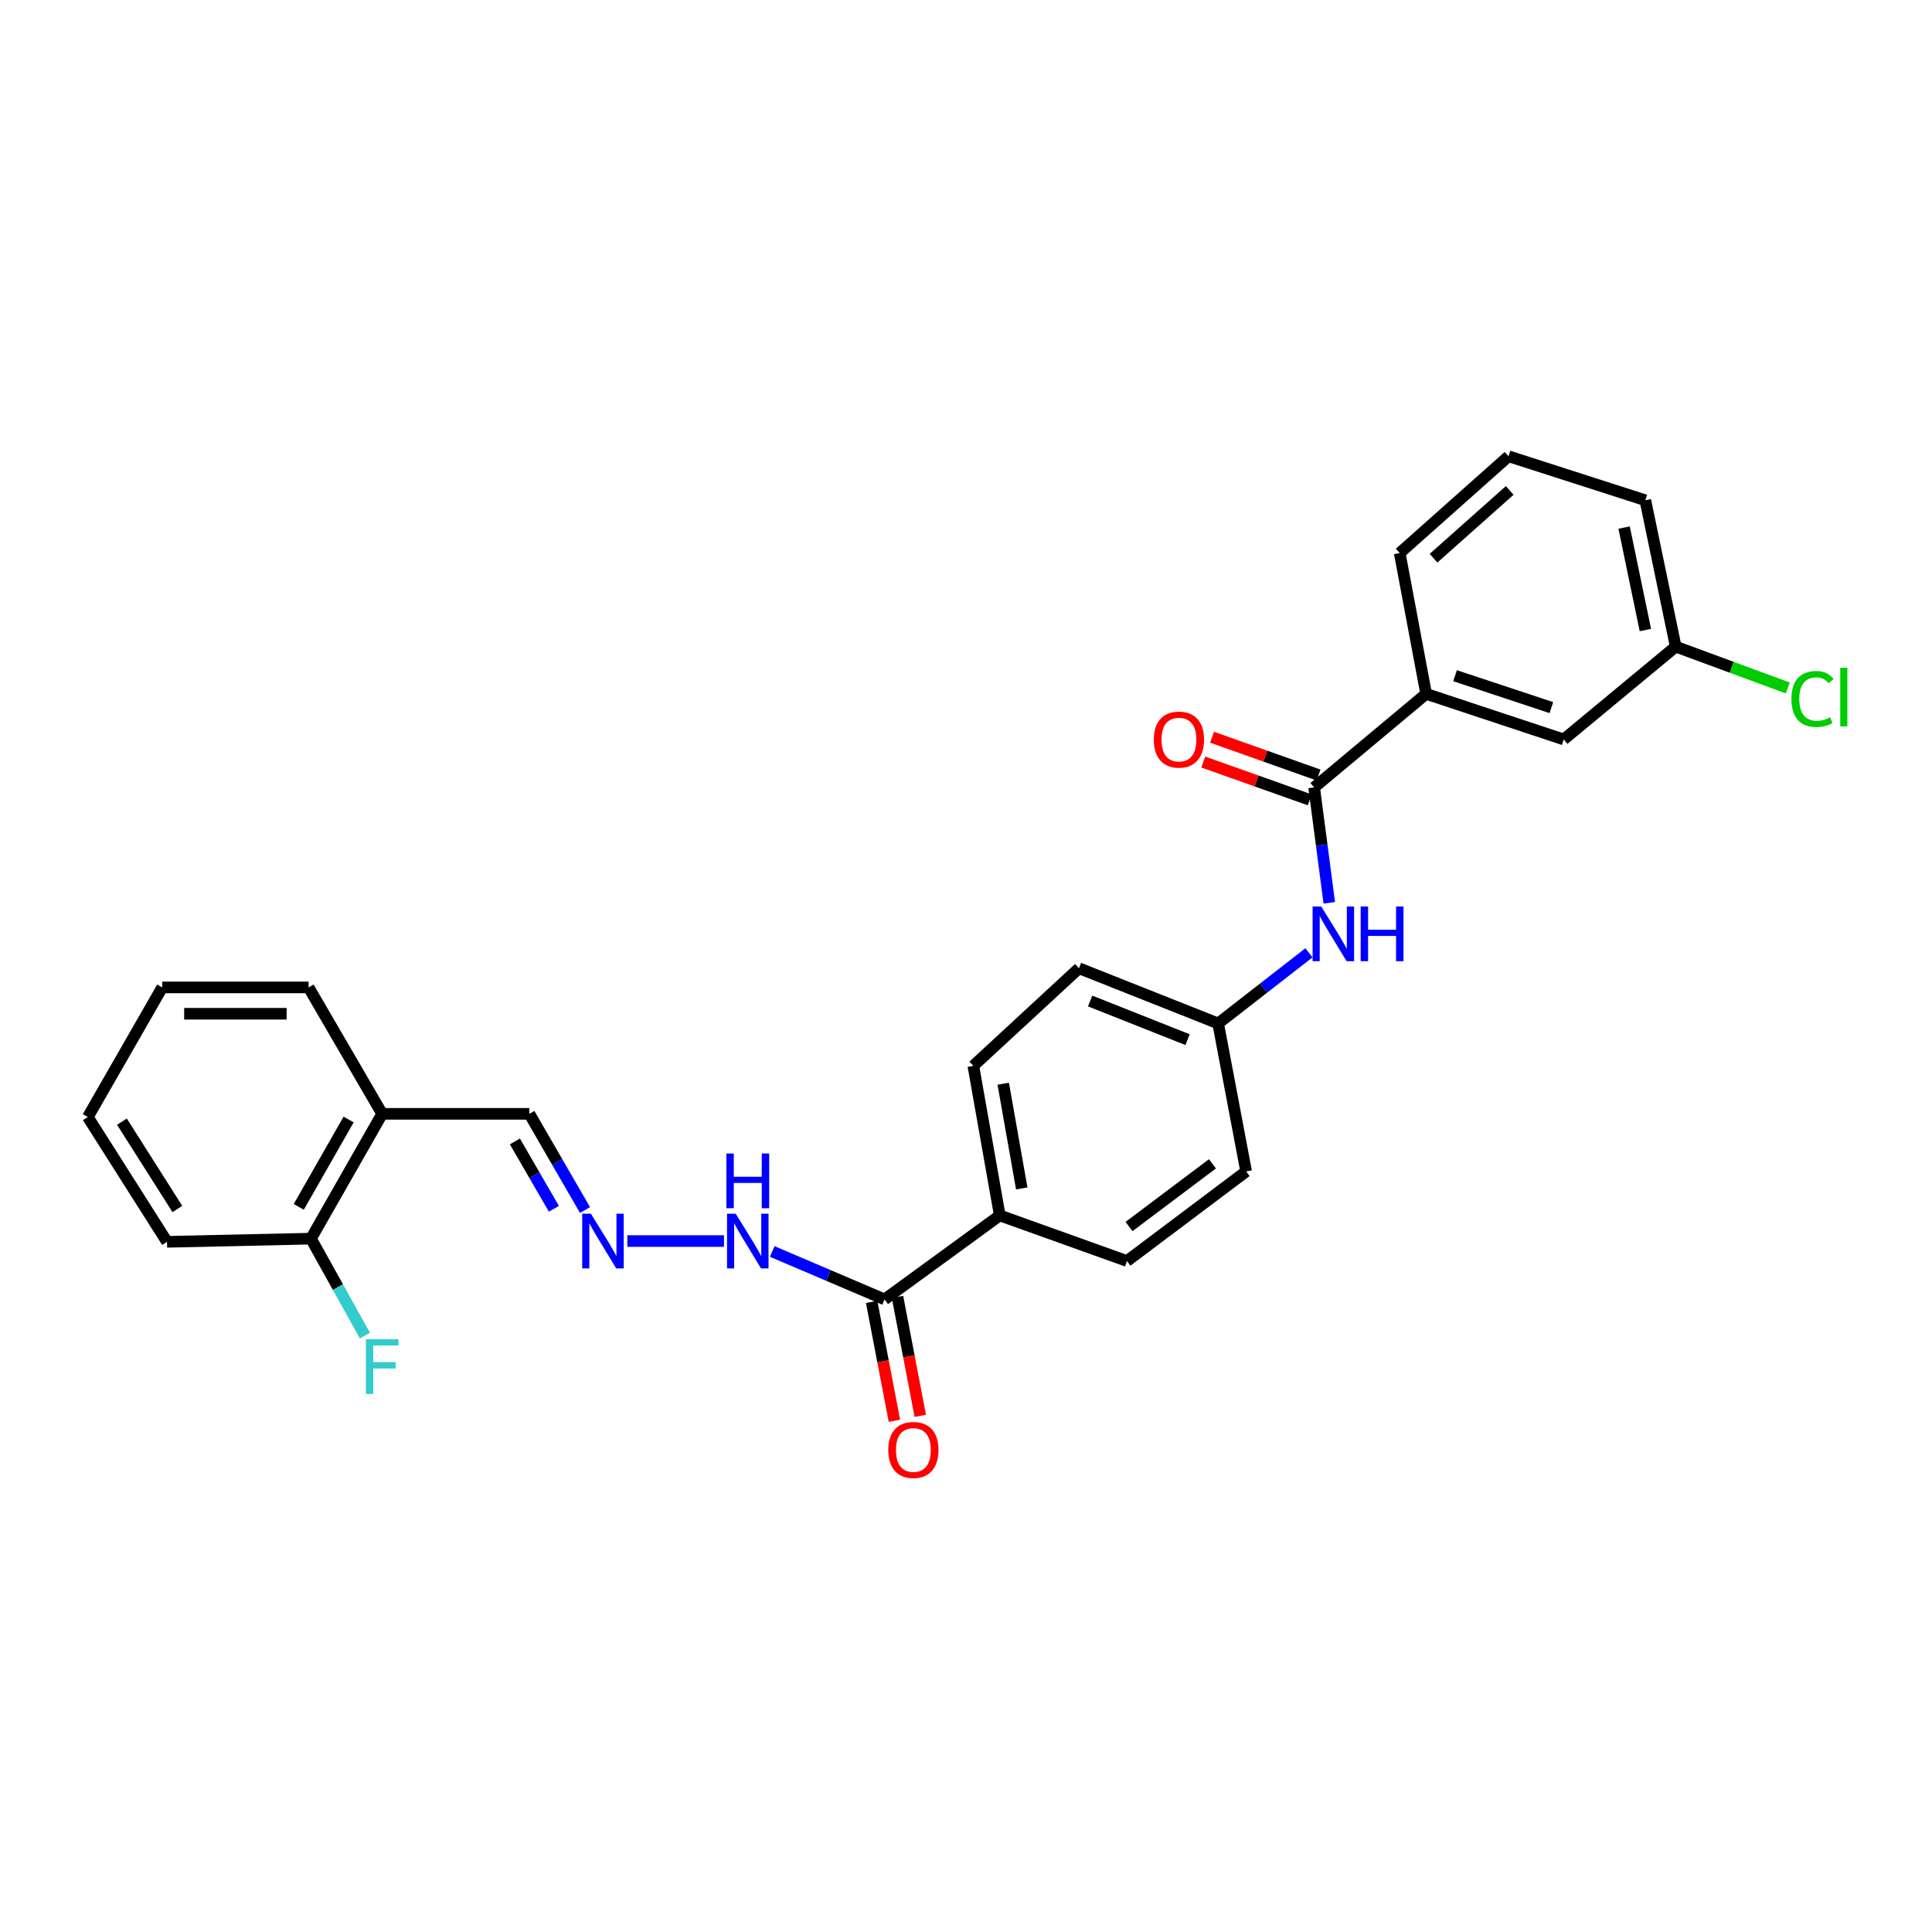 <?xml version='1.0' encoding='iso-8859-1'?>
<svg version='1.1' baseProfile='full'
              xmlns='http://www.w3.org/2000/svg'
                      xmlns:rdkit='http://www.rdkit.org/xml'
                      xmlns:xlink='http://www.w3.org/1999/xlink'
                  xml:space='preserve'
width='1000px' height='1000px' viewBox='0 0 1000 1000'>
<!-- END OF HEADER -->
<rect style='opacity:1.0;fill:#FFFFFF;stroke:none' width='1000' height='1000' x='0' y='0'> </rect>
<path class='bond-1' d='M 680.204,407.581 L 684.118,437.434' style='fill:none;fill-rule:evenodd;stroke:#000000;stroke-width:6px;stroke-linecap:butt;stroke-linejoin:miter;stroke-opacity:1' />
<path class='bond-1' d='M 684.118,437.434 L 688.032,467.287' style='fill:none;fill-rule:evenodd;stroke:#0000FF;stroke-width:6px;stroke-linecap:butt;stroke-linejoin:miter;stroke-opacity:1' />
<path class='bond-2' d='M 680.204,407.581 L 738.163,359.14' style='fill:none;fill-rule:evenodd;stroke:#000000;stroke-width:6px;stroke-linecap:butt;stroke-linejoin:miter;stroke-opacity:1' />
<path class='bond-7' d='M 682.484,401.158 L 654.916,391.373' style='fill:none;fill-rule:evenodd;stroke:#000000;stroke-width:6px;stroke-linecap:butt;stroke-linejoin:miter;stroke-opacity:1' />
<path class='bond-7' d='M 654.916,391.373 L 627.349,381.587' style='fill:none;fill-rule:evenodd;stroke:#FF0000;stroke-width:6px;stroke-linecap:butt;stroke-linejoin:miter;stroke-opacity:1' />
<path class='bond-7' d='M 677.924,414.003 L 650.357,404.218' style='fill:none;fill-rule:evenodd;stroke:#000000;stroke-width:6px;stroke-linecap:butt;stroke-linejoin:miter;stroke-opacity:1' />
<path class='bond-7' d='M 650.357,404.218 L 622.789,394.432' style='fill:none;fill-rule:evenodd;stroke:#FF0000;stroke-width:6px;stroke-linecap:butt;stroke-linejoin:miter;stroke-opacity:1' />
<path class='bond-0' d='M 457.856,672.57 L 517.481,629.112' style='fill:none;fill-rule:evenodd;stroke:#000000;stroke-width:6px;stroke-linecap:butt;stroke-linejoin:miter;stroke-opacity:1' />
<path class='bond-6' d='M 457.856,672.57 L 428.783,660.168' style='fill:none;fill-rule:evenodd;stroke:#000000;stroke-width:6px;stroke-linecap:butt;stroke-linejoin:miter;stroke-opacity:1' />
<path class='bond-6' d='M 428.783,660.168 L 399.71,647.766' style='fill:none;fill-rule:evenodd;stroke:#0000FF;stroke-width:6px;stroke-linecap:butt;stroke-linejoin:miter;stroke-opacity:1' />
<path class='bond-9' d='M 451.162,673.852 L 457.056,704.627' style='fill:none;fill-rule:evenodd;stroke:#000000;stroke-width:6px;stroke-linecap:butt;stroke-linejoin:miter;stroke-opacity:1' />
<path class='bond-9' d='M 457.056,704.627 L 462.95,735.402' style='fill:none;fill-rule:evenodd;stroke:#FF0000;stroke-width:6px;stroke-linecap:butt;stroke-linejoin:miter;stroke-opacity:1' />
<path class='bond-9' d='M 464.549,671.288 L 470.443,702.063' style='fill:none;fill-rule:evenodd;stroke:#000000;stroke-width:6px;stroke-linecap:butt;stroke-linejoin:miter;stroke-opacity:1' />
<path class='bond-9' d='M 470.443,702.063 L 476.337,732.838' style='fill:none;fill-rule:evenodd;stroke:#FF0000;stroke-width:6px;stroke-linecap:butt;stroke-linejoin:miter;stroke-opacity:1' />
<path class='bond-12' d='M 677.51,493.18 L 654.008,511.46' style='fill:none;fill-rule:evenodd;stroke:#0000FF;stroke-width:6px;stroke-linecap:butt;stroke-linejoin:miter;stroke-opacity:1' />
<path class='bond-12' d='M 654.008,511.46 L 630.506,529.739' style='fill:none;fill-rule:evenodd;stroke:#000000;stroke-width:6px;stroke-linecap:butt;stroke-linejoin:miter;stroke-opacity:1' />
<path class='bond-8' d='M 738.163,359.14 L 809.382,382.736' style='fill:none;fill-rule:evenodd;stroke:#000000;stroke-width:6px;stroke-linecap:butt;stroke-linejoin:miter;stroke-opacity:1' />
<path class='bond-8' d='M 753.133,349.741 L 802.986,366.258' style='fill:none;fill-rule:evenodd;stroke:#000000;stroke-width:6px;stroke-linecap:butt;stroke-linejoin:miter;stroke-opacity:1' />
<path class='bond-20' d='M 738.163,359.14 L 724.488,286.256' style='fill:none;fill-rule:evenodd;stroke:#000000;stroke-width:6px;stroke-linecap:butt;stroke-linejoin:miter;stroke-opacity:1' />
<path class='bond-3' d='M 324.708,642.363 L 374.747,642.363' style='fill:none;fill-rule:evenodd;stroke:#0000FF;stroke-width:6px;stroke-linecap:butt;stroke-linejoin:miter;stroke-opacity:1' />
<path class='bond-11' d='M 302.801,626.302 L 288.399,601.412' style='fill:none;fill-rule:evenodd;stroke:#0000FF;stroke-width:6px;stroke-linecap:butt;stroke-linejoin:miter;stroke-opacity:1' />
<path class='bond-11' d='M 288.399,601.412 L 273.997,576.521' style='fill:none;fill-rule:evenodd;stroke:#000000;stroke-width:6px;stroke-linecap:butt;stroke-linejoin:miter;stroke-opacity:1' />
<path class='bond-11' d='M 286.682,625.661 L 276.601,608.238' style='fill:none;fill-rule:evenodd;stroke:#0000FF;stroke-width:6px;stroke-linecap:butt;stroke-linejoin:miter;stroke-opacity:1' />
<path class='bond-11' d='M 276.601,608.238 L 266.52,590.815' style='fill:none;fill-rule:evenodd;stroke:#000000;stroke-width:6px;stroke-linecap:butt;stroke-linejoin:miter;stroke-opacity:1' />
<path class='bond-4' d='M 197.811,576.521 L 273.997,576.521' style='fill:none;fill-rule:evenodd;stroke:#000000;stroke-width:6px;stroke-linecap:butt;stroke-linejoin:miter;stroke-opacity:1' />
<path class='bond-10' d='M 197.811,576.521 L 160.956,641.122' style='fill:none;fill-rule:evenodd;stroke:#000000;stroke-width:6px;stroke-linecap:butt;stroke-linejoin:miter;stroke-opacity:1' />
<path class='bond-10' d='M 180.444,579.457 L 154.646,624.677' style='fill:none;fill-rule:evenodd;stroke:#000000;stroke-width:6px;stroke-linecap:butt;stroke-linejoin:miter;stroke-opacity:1' />
<path class='bond-22' d='M 197.811,576.521 L 159.73,511.088' style='fill:none;fill-rule:evenodd;stroke:#000000;stroke-width:6px;stroke-linecap:butt;stroke-linejoin:miter;stroke-opacity:1' />
<path class='bond-5' d='M 517.481,629.112 L 503.797,551.684' style='fill:none;fill-rule:evenodd;stroke:#000000;stroke-width:6px;stroke-linecap:butt;stroke-linejoin:miter;stroke-opacity:1' />
<path class='bond-5' d='M 528.851,615.126 L 519.272,560.926' style='fill:none;fill-rule:evenodd;stroke:#000000;stroke-width:6px;stroke-linecap:butt;stroke-linejoin:miter;stroke-opacity:1' />
<path class='bond-28' d='M 517.481,629.112 L 583.315,652.7' style='fill:none;fill-rule:evenodd;stroke:#000000;stroke-width:6px;stroke-linecap:butt;stroke-linejoin:miter;stroke-opacity:1' />
<path class='bond-15' d='M 809.382,382.736 L 867.349,334.697' style='fill:none;fill-rule:evenodd;stroke:#000000;stroke-width:6px;stroke-linecap:butt;stroke-linejoin:miter;stroke-opacity:1' />
<path class='bond-16' d='M 160.956,641.122 L 174.917,666.212' style='fill:none;fill-rule:evenodd;stroke:#000000;stroke-width:6px;stroke-linecap:butt;stroke-linejoin:miter;stroke-opacity:1' />
<path class='bond-16' d='M 174.917,666.212 L 188.878,691.303' style='fill:none;fill-rule:evenodd;stroke:#33CCCC;stroke-width:6px;stroke-linecap:butt;stroke-linejoin:miter;stroke-opacity:1' />
<path class='bond-23' d='M 160.956,641.122 L 86.444,642.765' style='fill:none;fill-rule:evenodd;stroke:#000000;stroke-width:6px;stroke-linecap:butt;stroke-linejoin:miter;stroke-opacity:1' />
<path class='bond-17' d='M 630.506,529.739 L 645,606.334' style='fill:none;fill-rule:evenodd;stroke:#000000;stroke-width:6px;stroke-linecap:butt;stroke-linejoin:miter;stroke-opacity:1' />
<path class='bond-18' d='M 630.506,529.739 L 558.478,501.161' style='fill:none;fill-rule:evenodd;stroke:#000000;stroke-width:6px;stroke-linecap:butt;stroke-linejoin:miter;stroke-opacity:1' />
<path class='bond-18' d='M 614.675,538.122 L 564.255,518.117' style='fill:none;fill-rule:evenodd;stroke:#000000;stroke-width:6px;stroke-linecap:butt;stroke-linejoin:miter;stroke-opacity:1' />
<path class='bond-13' d='M 503.797,551.684 L 558.478,501.161' style='fill:none;fill-rule:evenodd;stroke:#000000;stroke-width:6px;stroke-linecap:butt;stroke-linejoin:miter;stroke-opacity:1' />
<path class='bond-14' d='M 583.315,652.7 L 645,606.334' style='fill:none;fill-rule:evenodd;stroke:#000000;stroke-width:6px;stroke-linecap:butt;stroke-linejoin:miter;stroke-opacity:1' />
<path class='bond-14' d='M 584.378,634.849 L 627.558,602.393' style='fill:none;fill-rule:evenodd;stroke:#000000;stroke-width:6px;stroke-linecap:butt;stroke-linejoin:miter;stroke-opacity:1' />
<path class='bond-19' d='M 867.349,334.697 L 896.346,345.393' style='fill:none;fill-rule:evenodd;stroke:#000000;stroke-width:6px;stroke-linecap:butt;stroke-linejoin:miter;stroke-opacity:1' />
<path class='bond-19' d='M 896.346,345.393 L 925.344,356.09' style='fill:none;fill-rule:evenodd;stroke:#00CC00;stroke-width:6px;stroke-linecap:butt;stroke-linejoin:miter;stroke-opacity:1' />
<path class='bond-27' d='M 867.349,334.697 L 851.621,258.935' style='fill:none;fill-rule:evenodd;stroke:#000000;stroke-width:6px;stroke-linecap:butt;stroke-linejoin:miter;stroke-opacity:1' />
<path class='bond-27' d='M 851.644,326.103 L 840.634,273.069' style='fill:none;fill-rule:evenodd;stroke:#000000;stroke-width:6px;stroke-linecap:butt;stroke-linejoin:miter;stroke-opacity:1' />
<path class='bond-21' d='M 724.488,286.256 L 780.811,236.164' style='fill:none;fill-rule:evenodd;stroke:#000000;stroke-width:6px;stroke-linecap:butt;stroke-linejoin:miter;stroke-opacity:1' />
<path class='bond-21' d='M 741.994,288.927 L 781.421,253.863' style='fill:none;fill-rule:evenodd;stroke:#000000;stroke-width:6px;stroke-linecap:butt;stroke-linejoin:miter;stroke-opacity:1' />
<path class='bond-24' d='M 780.811,236.164 L 851.621,258.935' style='fill:none;fill-rule:evenodd;stroke:#000000;stroke-width:6px;stroke-linecap:butt;stroke-linejoin:miter;stroke-opacity:1' />
<path class='bond-25' d='M 159.73,511.088 L 83.96,511.088' style='fill:none;fill-rule:evenodd;stroke:#000000;stroke-width:6px;stroke-linecap:butt;stroke-linejoin:miter;stroke-opacity:1' />
<path class='bond-25' d='M 148.364,524.719 L 95.326,524.719' style='fill:none;fill-rule:evenodd;stroke:#000000;stroke-width:6px;stroke-linecap:butt;stroke-linejoin:miter;stroke-opacity:1' />
<path class='bond-29' d='M 86.444,642.765 L 45.455,578.18' style='fill:none;fill-rule:evenodd;stroke:#000000;stroke-width:6px;stroke-linecap:butt;stroke-linejoin:miter;stroke-opacity:1' />
<path class='bond-29' d='M 91.804,625.773 L 63.111,580.564' style='fill:none;fill-rule:evenodd;stroke:#000000;stroke-width:6px;stroke-linecap:butt;stroke-linejoin:miter;stroke-opacity:1' />
<path class='bond-26' d='M 83.96,511.088 L 45.455,578.18' style='fill:none;fill-rule:evenodd;stroke:#000000;stroke-width:6px;stroke-linecap:butt;stroke-linejoin:miter;stroke-opacity:1' />
<path  class='atom-2' d='M 683.879 469.198
L 693.159 484.198
Q 694.079 485.678, 695.559 488.358
Q 697.039 491.038, 697.119 491.198
L 697.119 469.198
L 700.879 469.198
L 700.879 497.518
L 696.999 497.518
L 687.039 481.118
Q 685.879 479.198, 684.639 476.998
Q 683.439 474.798, 683.079 474.118
L 683.079 497.518
L 679.399 497.518
L 679.399 469.198
L 683.879 469.198
' fill='#0000FF'/>
<path  class='atom-2' d='M 704.279 469.198
L 708.119 469.198
L 708.119 481.238
L 722.599 481.238
L 722.599 469.198
L 726.439 469.198
L 726.439 497.518
L 722.599 497.518
L 722.599 484.438
L 708.119 484.438
L 708.119 497.518
L 704.279 497.518
L 704.279 469.198
' fill='#0000FF'/>
<path  class='atom-4' d='M 305.834 628.203
L 315.114 643.203
Q 316.034 644.683, 317.514 647.363
Q 318.994 650.043, 319.074 650.203
L 319.074 628.203
L 322.834 628.203
L 322.834 656.523
L 318.954 656.523
L 308.994 640.123
Q 307.834 638.203, 306.594 636.003
Q 305.394 633.803, 305.034 633.123
L 305.034 656.523
L 301.354 656.523
L 301.354 628.203
L 305.834 628.203
' fill='#0000FF'/>
<path  class='atom-7' d='M 380.786 628.203
L 390.066 643.203
Q 390.986 644.683, 392.466 647.363
Q 393.946 650.043, 394.026 650.203
L 394.026 628.203
L 397.786 628.203
L 397.786 656.523
L 393.906 656.523
L 383.946 640.123
Q 382.786 638.203, 381.546 636.003
Q 380.346 633.803, 379.986 633.123
L 379.986 656.523
L 376.306 656.523
L 376.306 628.203
L 380.786 628.203
' fill='#0000FF'/>
<path  class='atom-7' d='M 375.966 597.051
L 379.806 597.051
L 379.806 609.091
L 394.286 609.091
L 394.286 597.051
L 398.126 597.051
L 398.126 625.371
L 394.286 625.371
L 394.286 612.291
L 379.806 612.291
L 379.806 625.371
L 375.966 625.371
L 375.966 597.051
' fill='#0000FF'/>
<path  class='atom-8' d='M 597.212 382.816
Q 597.212 376.016, 600.572 372.216
Q 603.932 368.416, 610.212 368.416
Q 616.492 368.416, 619.852 372.216
Q 623.212 376.016, 623.212 382.816
Q 623.212 389.696, 619.812 393.616
Q 616.412 397.496, 610.212 397.496
Q 603.972 397.496, 600.572 393.616
Q 597.212 389.736, 597.212 382.816
M 610.212 394.296
Q 614.532 394.296, 616.852 391.416
Q 619.212 388.496, 619.212 382.816
Q 619.212 377.256, 616.852 374.456
Q 614.532 371.616, 610.212 371.616
Q 605.892 371.616, 603.532 374.416
Q 601.212 377.216, 601.212 382.816
Q 601.212 388.536, 603.532 391.416
Q 605.892 394.296, 610.212 394.296
' fill='#FF0000'/>
<path  class='atom-10' d='M 459.766 750.502
Q 459.766 743.702, 463.126 739.902
Q 466.486 736.102, 472.766 736.102
Q 479.046 736.102, 482.406 739.902
Q 485.766 743.702, 485.766 750.502
Q 485.766 757.382, 482.366 761.302
Q 478.966 765.182, 472.766 765.182
Q 466.526 765.182, 463.126 761.302
Q 459.766 757.422, 459.766 750.502
M 472.766 761.982
Q 477.086 761.982, 479.406 759.102
Q 481.766 756.182, 481.766 750.502
Q 481.766 744.942, 479.406 742.142
Q 477.086 739.302, 472.766 739.302
Q 468.446 739.302, 466.086 742.102
Q 463.766 744.902, 463.766 750.502
Q 463.766 756.222, 466.086 759.102
Q 468.446 761.982, 472.766 761.982
' fill='#FF0000'/>
<path  class='atom-17' d='M 189.391 693.197
L 206.231 693.197
L 206.231 696.437
L 193.191 696.437
L 193.191 705.037
L 204.791 705.037
L 204.791 708.317
L 193.191 708.317
L 193.191 721.517
L 189.391 721.517
L 189.391 693.197
' fill='#33CCCC'/>
<path  class='atom-20' d='M 927.231 361.794
Q 927.231 354.754, 930.511 351.074
Q 933.831 347.354, 940.111 347.354
Q 945.951 347.354, 949.071 351.474
L 946.431 353.634
Q 944.151 350.634, 940.111 350.634
Q 935.831 350.634, 933.551 353.514
Q 931.311 356.354, 931.311 361.794
Q 931.311 367.394, 933.631 370.274
Q 935.991 373.154, 940.551 373.154
Q 943.671 373.154, 947.311 371.274
L 948.431 374.274
Q 946.951 375.234, 944.711 375.794
Q 942.471 376.354, 939.991 376.354
Q 933.831 376.354, 930.511 372.594
Q 927.231 368.834, 927.231 361.794
' fill='#00CC00'/>
<path  class='atom-20' d='M 952.511 345.634
L 956.191 345.634
L 956.191 375.994
L 952.511 375.994
L 952.511 345.634
' fill='#00CC00'/>
</svg>
